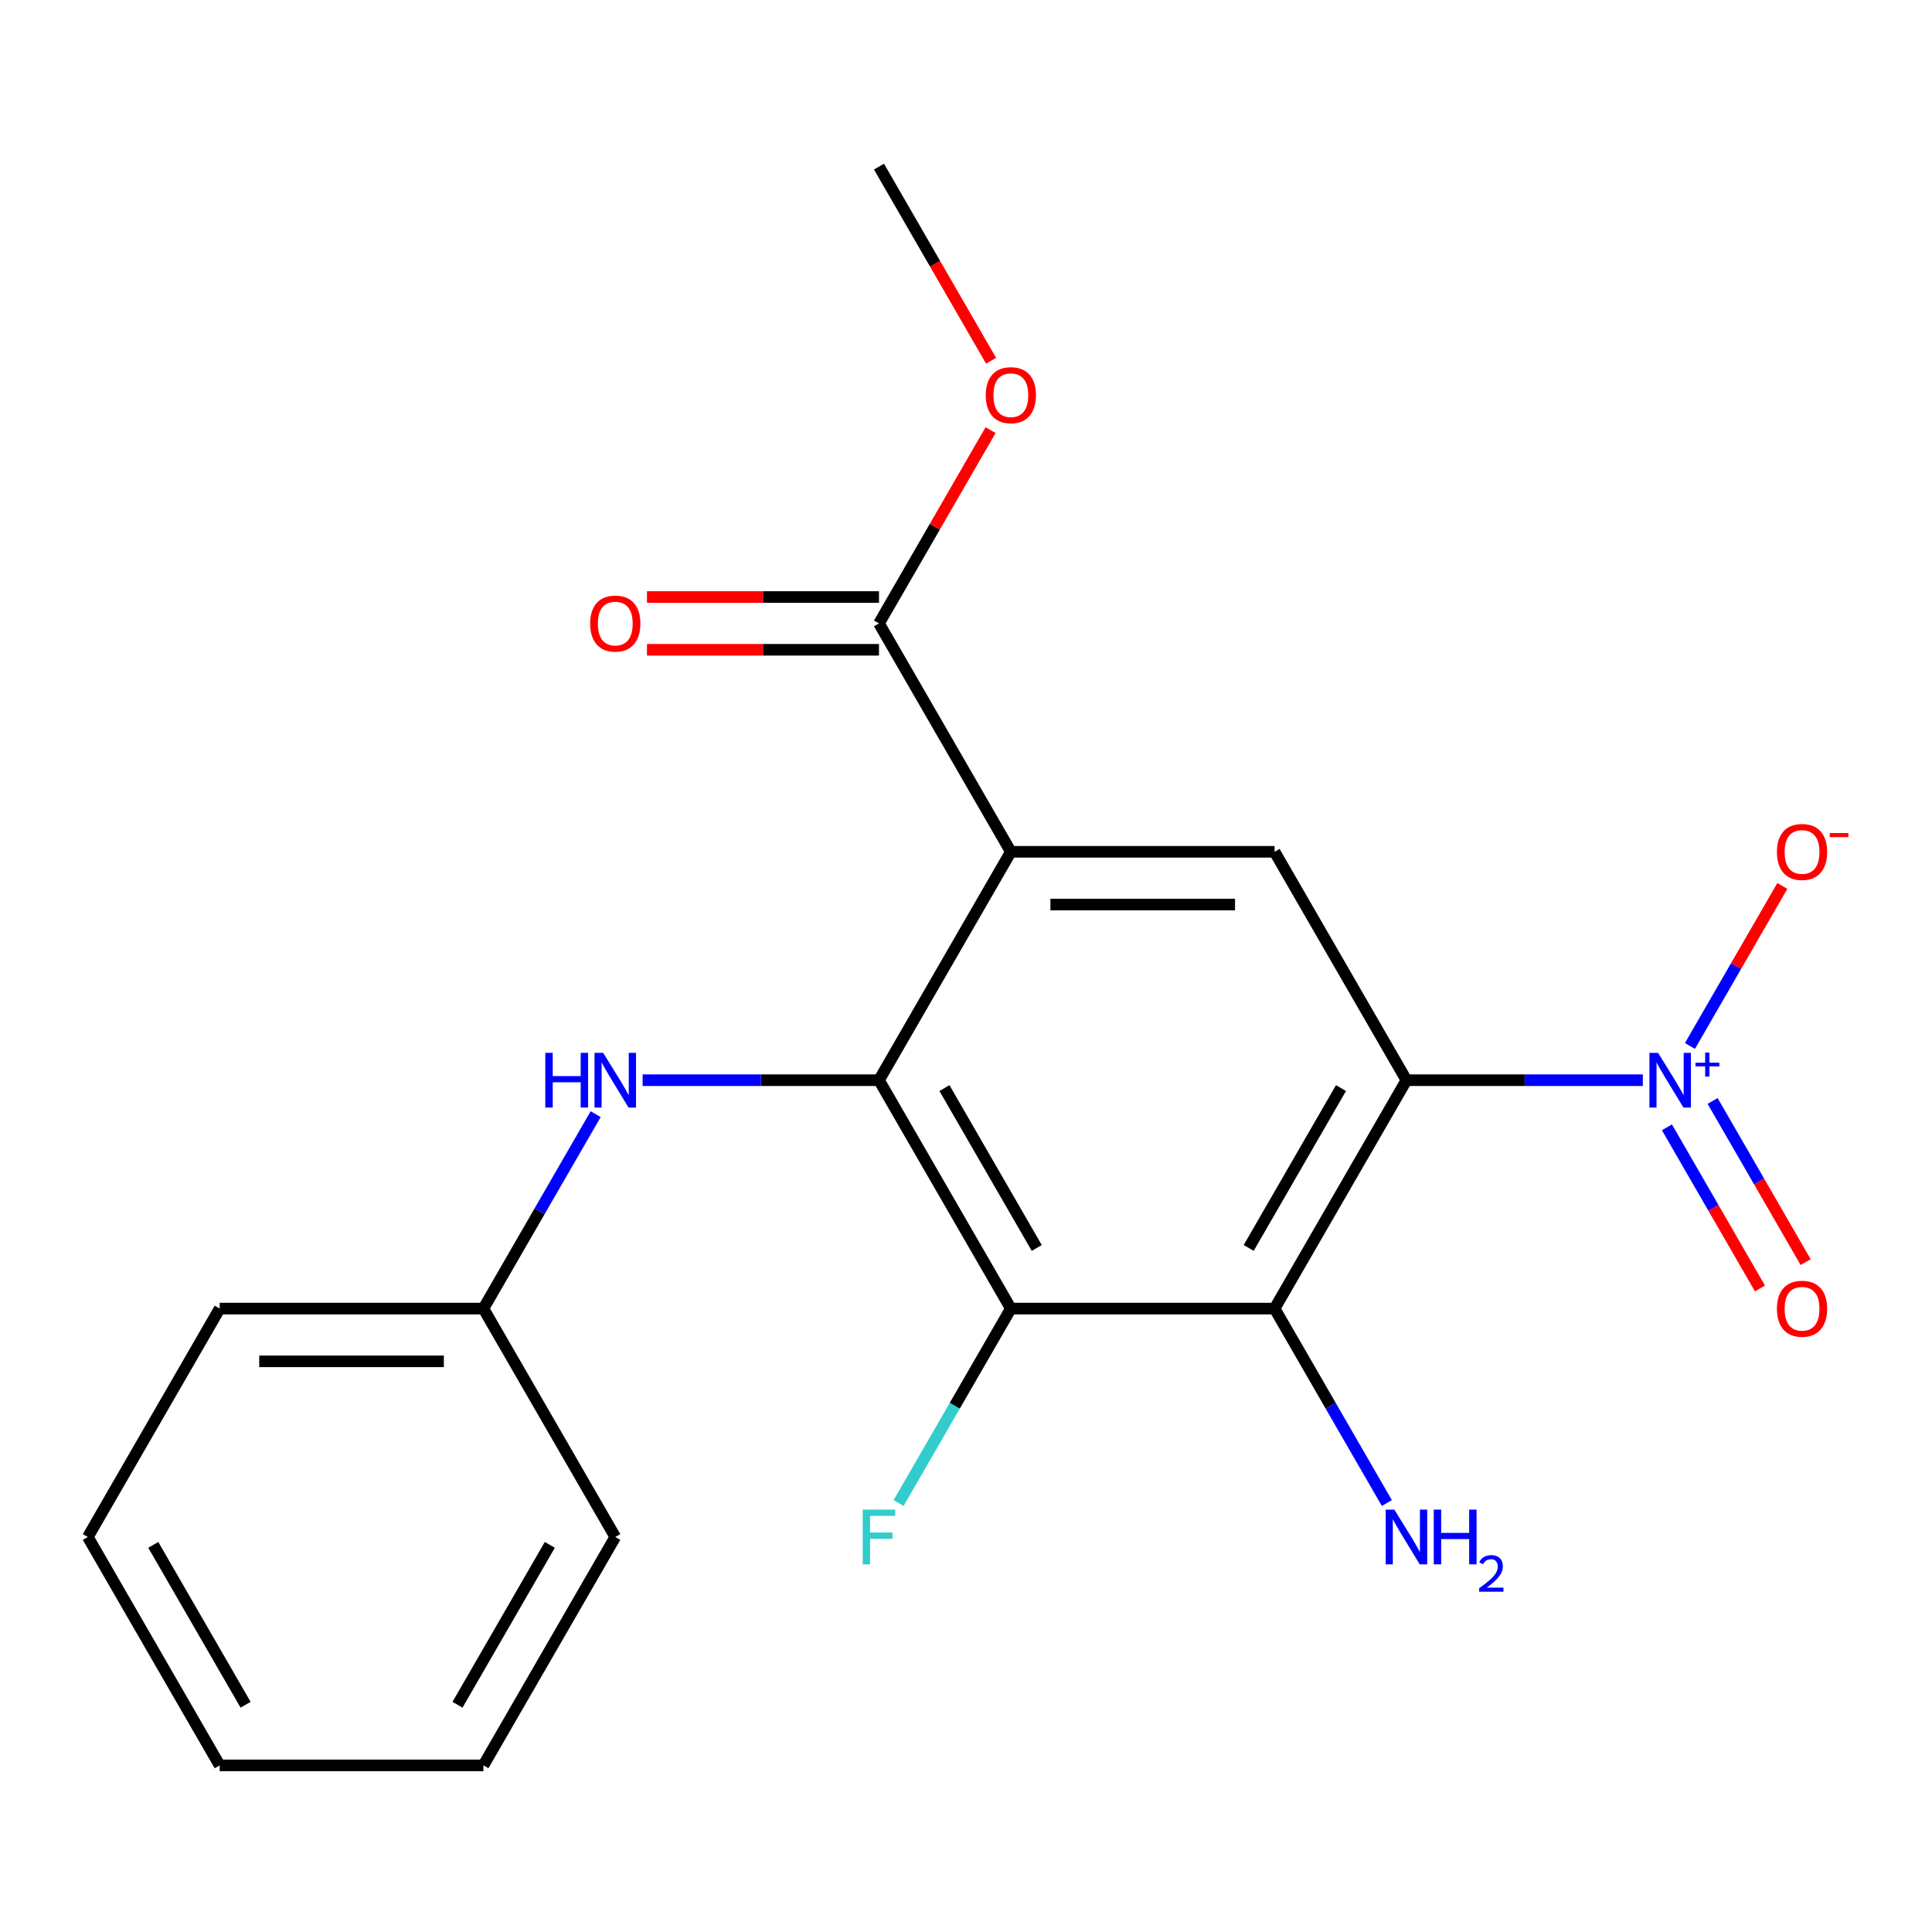<?xml version='1.0' encoding='iso-8859-1'?>
<svg version='1.1' baseProfile='full'
              xmlns='http://www.w3.org/2000/svg'
                      xmlns:rdkit='http://www.rdkit.org/xml'
                      xmlns:xlink='http://www.w3.org/1999/xlink'
                  xml:space='preserve'
width='1000px' height='1000px' viewBox='0 0 1000 1000'>
<!-- END OF HEADER -->
<rect style='opacity:1.0;fill:#FFFFFF;stroke:none' width='1000' height='1000' x='0' y='0'> </rect>
<path class='bond-2' d='M 727.975,559.108 L 789.151,559.108' style='fill:none;fill-rule:evenodd;stroke:#000000;stroke-width:6px;stroke-linecap:butt;stroke-linejoin:miter;stroke-opacity:1' />
<path class='bond-2' d='M 789.151,559.108 L 850.327,559.108' style='fill:none;fill-rule:evenodd;stroke:#0000FF;stroke-width:6px;stroke-linecap:butt;stroke-linejoin:miter;stroke-opacity:1' />
<path class='bond-3' d='M 727.975,559.108 L 659.723,677.324' style='fill:none;fill-rule:evenodd;stroke:#000000;stroke-width:6px;stroke-linecap:butt;stroke-linejoin:miter;stroke-opacity:1' />
<path class='bond-3' d='M 694.094,563.19 L 646.318,645.941' style='fill:none;fill-rule:evenodd;stroke:#000000;stroke-width:6px;stroke-linecap:butt;stroke-linejoin:miter;stroke-opacity:1' />
<path class='bond-5' d='M 727.975,559.108 L 659.723,440.892' style='fill:none;fill-rule:evenodd;stroke:#000000;stroke-width:6px;stroke-linecap:butt;stroke-linejoin:miter;stroke-opacity:1' />
<path class='bond-0' d='M 523.219,440.892 L 659.723,440.892' style='fill:none;fill-rule:evenodd;stroke:#000000;stroke-width:6px;stroke-linecap:butt;stroke-linejoin:miter;stroke-opacity:1' />
<path class='bond-0' d='M 543.695,468.193 L 639.248,468.193' style='fill:none;fill-rule:evenodd;stroke:#000000;stroke-width:6px;stroke-linecap:butt;stroke-linejoin:miter;stroke-opacity:1' />
<path class='bond-1' d='M 523.219,440.892 L 454.967,559.108' style='fill:none;fill-rule:evenodd;stroke:#000000;stroke-width:6px;stroke-linecap:butt;stroke-linejoin:miter;stroke-opacity:1' />
<path class='bond-6' d='M 523.219,440.892 L 454.967,322.676' style='fill:none;fill-rule:evenodd;stroke:#000000;stroke-width:6px;stroke-linecap:butt;stroke-linejoin:miter;stroke-opacity:1' />
<path class='bond-7' d='M 454.967,559.108 L 393.791,559.108' style='fill:none;fill-rule:evenodd;stroke:#000000;stroke-width:6px;stroke-linecap:butt;stroke-linejoin:miter;stroke-opacity:1' />
<path class='bond-7' d='M 393.791,559.108 L 332.615,559.108' style='fill:none;fill-rule:evenodd;stroke:#0000FF;stroke-width:6px;stroke-linecap:butt;stroke-linejoin:miter;stroke-opacity:1' />
<path class='bond-21' d='M 454.967,559.108 L 523.219,677.324' style='fill:none;fill-rule:evenodd;stroke:#000000;stroke-width:6px;stroke-linecap:butt;stroke-linejoin:miter;stroke-opacity:1' />
<path class='bond-21' d='M 488.848,563.19 L 536.624,645.941' style='fill:none;fill-rule:evenodd;stroke:#000000;stroke-width:6px;stroke-linecap:butt;stroke-linejoin:miter;stroke-opacity:1' />
<path class='bond-8' d='M 874.711,541.387 L 898.623,499.97' style='fill:none;fill-rule:evenodd;stroke:#0000FF;stroke-width:6px;stroke-linecap:butt;stroke-linejoin:miter;stroke-opacity:1' />
<path class='bond-8' d='M 898.623,499.97 L 922.535,458.553' style='fill:none;fill-rule:evenodd;stroke:#FF0000;stroke-width:6px;stroke-linecap:butt;stroke-linejoin:miter;stroke-opacity:1' />
<path class='bond-9' d='M 862.803,583.506 L 886.884,625.215' style='fill:none;fill-rule:evenodd;stroke:#0000FF;stroke-width:6px;stroke-linecap:butt;stroke-linejoin:miter;stroke-opacity:1' />
<path class='bond-9' d='M 886.884,625.215 L 910.965,666.924' style='fill:none;fill-rule:evenodd;stroke:#FF0000;stroke-width:6px;stroke-linecap:butt;stroke-linejoin:miter;stroke-opacity:1' />
<path class='bond-9' d='M 886.447,569.855 L 910.527,611.564' style='fill:none;fill-rule:evenodd;stroke:#0000FF;stroke-width:6px;stroke-linecap:butt;stroke-linejoin:miter;stroke-opacity:1' />
<path class='bond-9' d='M 910.527,611.564 L 934.608,653.274' style='fill:none;fill-rule:evenodd;stroke:#FF0000;stroke-width:6px;stroke-linecap:butt;stroke-linejoin:miter;stroke-opacity:1' />
<path class='bond-4' d='M 659.723,677.324 L 523.219,677.324' style='fill:none;fill-rule:evenodd;stroke:#000000;stroke-width:6px;stroke-linecap:butt;stroke-linejoin:miter;stroke-opacity:1' />
<path class='bond-11' d='M 659.723,677.324 L 688.777,727.646' style='fill:none;fill-rule:evenodd;stroke:#000000;stroke-width:6px;stroke-linecap:butt;stroke-linejoin:miter;stroke-opacity:1' />
<path class='bond-11' d='M 688.777,727.646 L 717.83,777.968' style='fill:none;fill-rule:evenodd;stroke:#0000FF;stroke-width:6px;stroke-linecap:butt;stroke-linejoin:miter;stroke-opacity:1' />
<path class='bond-12' d='M 523.219,677.324 L 494.166,727.646' style='fill:none;fill-rule:evenodd;stroke:#000000;stroke-width:6px;stroke-linecap:butt;stroke-linejoin:miter;stroke-opacity:1' />
<path class='bond-12' d='M 494.166,727.646 L 465.113,777.968' style='fill:none;fill-rule:evenodd;stroke:#33CCCC;stroke-width:6px;stroke-linecap:butt;stroke-linejoin:miter;stroke-opacity:1' />
<path class='bond-10' d='M 454.967,309.025 L 394.921,309.025' style='fill:none;fill-rule:evenodd;stroke:#000000;stroke-width:6px;stroke-linecap:butt;stroke-linejoin:miter;stroke-opacity:1' />
<path class='bond-10' d='M 394.921,309.025 L 334.875,309.025' style='fill:none;fill-rule:evenodd;stroke:#FF0000;stroke-width:6px;stroke-linecap:butt;stroke-linejoin:miter;stroke-opacity:1' />
<path class='bond-10' d='M 454.967,336.326 L 394.921,336.326' style='fill:none;fill-rule:evenodd;stroke:#000000;stroke-width:6px;stroke-linecap:butt;stroke-linejoin:miter;stroke-opacity:1' />
<path class='bond-10' d='M 394.921,336.326 L 334.875,336.326' style='fill:none;fill-rule:evenodd;stroke:#FF0000;stroke-width:6px;stroke-linecap:butt;stroke-linejoin:miter;stroke-opacity:1' />
<path class='bond-14' d='M 454.967,322.676 L 483.847,272.654' style='fill:none;fill-rule:evenodd;stroke:#000000;stroke-width:6px;stroke-linecap:butt;stroke-linejoin:miter;stroke-opacity:1' />
<path class='bond-14' d='M 483.847,272.654 L 512.727,222.632' style='fill:none;fill-rule:evenodd;stroke:#FF0000;stroke-width:6px;stroke-linecap:butt;stroke-linejoin:miter;stroke-opacity:1' />
<path class='bond-13' d='M 308.317,576.681 L 279.264,627.002' style='fill:none;fill-rule:evenodd;stroke:#0000FF;stroke-width:6px;stroke-linecap:butt;stroke-linejoin:miter;stroke-opacity:1' />
<path class='bond-13' d='M 279.264,627.002 L 250.211,677.324' style='fill:none;fill-rule:evenodd;stroke:#000000;stroke-width:6px;stroke-linecap:butt;stroke-linejoin:miter;stroke-opacity:1' />
<path class='bond-15' d='M 250.211,677.324 L 113.707,677.324' style='fill:none;fill-rule:evenodd;stroke:#000000;stroke-width:6px;stroke-linecap:butt;stroke-linejoin:miter;stroke-opacity:1' />
<path class='bond-15' d='M 229.735,704.625 L 134.182,704.625' style='fill:none;fill-rule:evenodd;stroke:#000000;stroke-width:6px;stroke-linecap:butt;stroke-linejoin:miter;stroke-opacity:1' />
<path class='bond-16' d='M 250.211,677.324 L 318.463,795.54' style='fill:none;fill-rule:evenodd;stroke:#000000;stroke-width:6px;stroke-linecap:butt;stroke-linejoin:miter;stroke-opacity:1' />
<path class='bond-17' d='M 512.981,186.727 L 483.974,136.486' style='fill:none;fill-rule:evenodd;stroke:#FF0000;stroke-width:6px;stroke-linecap:butt;stroke-linejoin:miter;stroke-opacity:1' />
<path class='bond-17' d='M 483.974,136.486 L 454.967,86.244' style='fill:none;fill-rule:evenodd;stroke:#000000;stroke-width:6px;stroke-linecap:butt;stroke-linejoin:miter;stroke-opacity:1' />
<path class='bond-19' d='M 113.707,677.324 L 45.455,795.54' style='fill:none;fill-rule:evenodd;stroke:#000000;stroke-width:6px;stroke-linecap:butt;stroke-linejoin:miter;stroke-opacity:1' />
<path class='bond-18' d='M 318.463,795.54 L 250.211,913.756' style='fill:none;fill-rule:evenodd;stroke:#000000;stroke-width:6px;stroke-linecap:butt;stroke-linejoin:miter;stroke-opacity:1' />
<path class='bond-18' d='M 284.582,799.622 L 236.805,882.373' style='fill:none;fill-rule:evenodd;stroke:#000000;stroke-width:6px;stroke-linecap:butt;stroke-linejoin:miter;stroke-opacity:1' />
<path class='bond-20' d='M 250.211,913.756 L 113.707,913.756' style='fill:none;fill-rule:evenodd;stroke:#000000;stroke-width:6px;stroke-linecap:butt;stroke-linejoin:miter;stroke-opacity:1' />
<path class='bond-22' d='M 45.455,795.54 L 113.707,913.756' style='fill:none;fill-rule:evenodd;stroke:#000000;stroke-width:6px;stroke-linecap:butt;stroke-linejoin:miter;stroke-opacity:1' />
<path class='bond-22' d='M 79.336,799.622 L 127.112,882.373' style='fill:none;fill-rule:evenodd;stroke:#000000;stroke-width:6px;stroke-linecap:butt;stroke-linejoin:miter;stroke-opacity:1' />
<path  class='atom-3' d='M 858.219 544.948
L 867.499 559.948
Q 868.419 561.428, 869.899 564.108
Q 871.379 566.788, 871.459 566.948
L 871.459 544.948
L 875.219 544.948
L 875.219 573.268
L 871.339 573.268
L 861.379 556.868
Q 860.219 554.948, 858.979 552.748
Q 857.779 550.548, 857.419 549.868
L 857.419 573.268
L 853.739 573.268
L 853.739 544.948
L 858.219 544.948
' fill='#0000FF'/>
<path  class='atom-3' d='M 877.595 550.053
L 882.585 550.053
L 882.585 544.799
L 884.803 544.799
L 884.803 550.053
L 889.924 550.053
L 889.924 551.954
L 884.803 551.954
L 884.803 557.234
L 882.585 557.234
L 882.585 551.954
L 877.595 551.954
L 877.595 550.053
' fill='#0000FF'/>
<path  class='atom-8' d='M 282.243 544.948
L 286.083 544.948
L 286.083 556.988
L 300.563 556.988
L 300.563 544.948
L 304.403 544.948
L 304.403 573.268
L 300.563 573.268
L 300.563 560.188
L 286.083 560.188
L 286.083 573.268
L 282.243 573.268
L 282.243 544.948
' fill='#0000FF'/>
<path  class='atom-8' d='M 312.203 544.948
L 321.483 559.948
Q 322.403 561.428, 323.883 564.108
Q 325.363 566.788, 325.443 566.948
L 325.443 544.948
L 329.203 544.948
L 329.203 573.268
L 325.323 573.268
L 315.363 556.868
Q 314.203 554.948, 312.963 552.748
Q 311.763 550.548, 311.403 549.868
L 311.403 573.268
L 307.723 573.268
L 307.723 544.948
L 312.203 544.948
' fill='#0000FF'/>
<path  class='atom-9' d='M 919.732 440.972
Q 919.732 434.172, 923.092 430.372
Q 926.452 426.572, 932.732 426.572
Q 939.012 426.572, 942.372 430.372
Q 945.732 434.172, 945.732 440.972
Q 945.732 447.852, 942.332 451.772
Q 938.932 455.652, 932.732 455.652
Q 926.492 455.652, 923.092 451.772
Q 919.732 447.892, 919.732 440.972
M 932.732 452.452
Q 937.052 452.452, 939.372 449.572
Q 941.732 446.652, 941.732 440.972
Q 941.732 435.412, 939.372 432.612
Q 937.052 429.772, 932.732 429.772
Q 928.412 429.772, 926.052 432.572
Q 923.732 435.372, 923.732 440.972
Q 923.732 446.692, 926.052 449.572
Q 928.412 452.452, 932.732 452.452
' fill='#FF0000'/>
<path  class='atom-9' d='M 947.052 431.194
L 956.74 431.194
L 956.74 433.306
L 947.052 433.306
L 947.052 431.194
' fill='#FF0000'/>
<path  class='atom-10' d='M 919.732 677.404
Q 919.732 670.604, 923.092 666.804
Q 926.452 663.004, 932.732 663.004
Q 939.012 663.004, 942.372 666.804
Q 945.732 670.604, 945.732 677.404
Q 945.732 684.284, 942.332 688.204
Q 938.932 692.084, 932.732 692.084
Q 926.492 692.084, 923.092 688.204
Q 919.732 684.324, 919.732 677.404
M 932.732 688.884
Q 937.052 688.884, 939.372 686.004
Q 941.732 683.084, 941.732 677.404
Q 941.732 671.844, 939.372 669.044
Q 937.052 666.204, 932.732 666.204
Q 928.412 666.204, 926.052 669.004
Q 923.732 671.804, 923.732 677.404
Q 923.732 683.124, 926.052 686.004
Q 928.412 688.884, 932.732 688.884
' fill='#FF0000'/>
<path  class='atom-11' d='M 305.463 322.756
Q 305.463 315.956, 308.823 312.156
Q 312.183 308.356, 318.463 308.356
Q 324.743 308.356, 328.103 312.156
Q 331.463 315.956, 331.463 322.756
Q 331.463 329.636, 328.063 333.556
Q 324.663 337.436, 318.463 337.436
Q 312.223 337.436, 308.823 333.556
Q 305.463 329.676, 305.463 322.756
M 318.463 334.236
Q 322.783 334.236, 325.103 331.356
Q 327.463 328.436, 327.463 322.756
Q 327.463 317.196, 325.103 314.396
Q 322.783 311.556, 318.463 311.556
Q 314.143 311.556, 311.783 314.356
Q 309.463 317.156, 309.463 322.756
Q 309.463 328.476, 311.783 331.356
Q 314.143 334.236, 318.463 334.236
' fill='#FF0000'/>
<path  class='atom-12' d='M 721.715 781.38
L 730.995 796.38
Q 731.915 797.86, 733.395 800.54
Q 734.875 803.22, 734.955 803.38
L 734.955 781.38
L 738.715 781.38
L 738.715 809.7
L 734.835 809.7
L 724.875 793.3
Q 723.715 791.38, 722.475 789.18
Q 721.275 786.98, 720.915 786.3
L 720.915 809.7
L 717.235 809.7
L 717.235 781.38
L 721.715 781.38
' fill='#0000FF'/>
<path  class='atom-12' d='M 742.115 781.38
L 745.955 781.38
L 745.955 793.42
L 760.435 793.42
L 760.435 781.38
L 764.275 781.38
L 764.275 809.7
L 760.435 809.7
L 760.435 796.62
L 745.955 796.62
L 745.955 809.7
L 742.115 809.7
L 742.115 781.38
' fill='#0000FF'/>
<path  class='atom-12' d='M 765.648 808.707
Q 766.335 806.938, 767.971 805.961
Q 769.608 804.958, 771.879 804.958
Q 774.703 804.958, 776.287 806.489
Q 777.871 808.02, 777.871 810.739
Q 777.871 813.511, 775.812 816.099
Q 773.779 818.686, 769.555 821.748
L 778.188 821.748
L 778.188 823.86
L 765.595 823.86
L 765.595 822.091
Q 769.08 819.61, 771.139 817.762
Q 773.225 815.914, 774.228 814.251
Q 775.231 812.587, 775.231 810.871
Q 775.231 809.076, 774.334 808.073
Q 773.436 807.07, 771.879 807.07
Q 770.374 807.07, 769.371 807.677
Q 768.367 808.284, 767.655 809.631
L 765.648 808.707
' fill='#0000FF'/>
<path  class='atom-13' d='M 446.547 781.38
L 463.387 781.38
L 463.387 784.62
L 450.347 784.62
L 450.347 793.22
L 461.947 793.22
L 461.947 796.5
L 450.347 796.5
L 450.347 809.7
L 446.547 809.7
L 446.547 781.38
' fill='#33CCCC'/>
<path  class='atom-15' d='M 510.219 204.54
Q 510.219 197.74, 513.579 193.94
Q 516.939 190.14, 523.219 190.14
Q 529.499 190.14, 532.859 193.94
Q 536.219 197.74, 536.219 204.54
Q 536.219 211.42, 532.819 215.34
Q 529.419 219.22, 523.219 219.22
Q 516.979 219.22, 513.579 215.34
Q 510.219 211.46, 510.219 204.54
M 523.219 216.02
Q 527.539 216.02, 529.859 213.14
Q 532.219 210.22, 532.219 204.54
Q 532.219 198.98, 529.859 196.18
Q 527.539 193.34, 523.219 193.34
Q 518.899 193.34, 516.539 196.14
Q 514.219 198.94, 514.219 204.54
Q 514.219 210.26, 516.539 213.14
Q 518.899 216.02, 523.219 216.02
' fill='#FF0000'/>
</svg>
